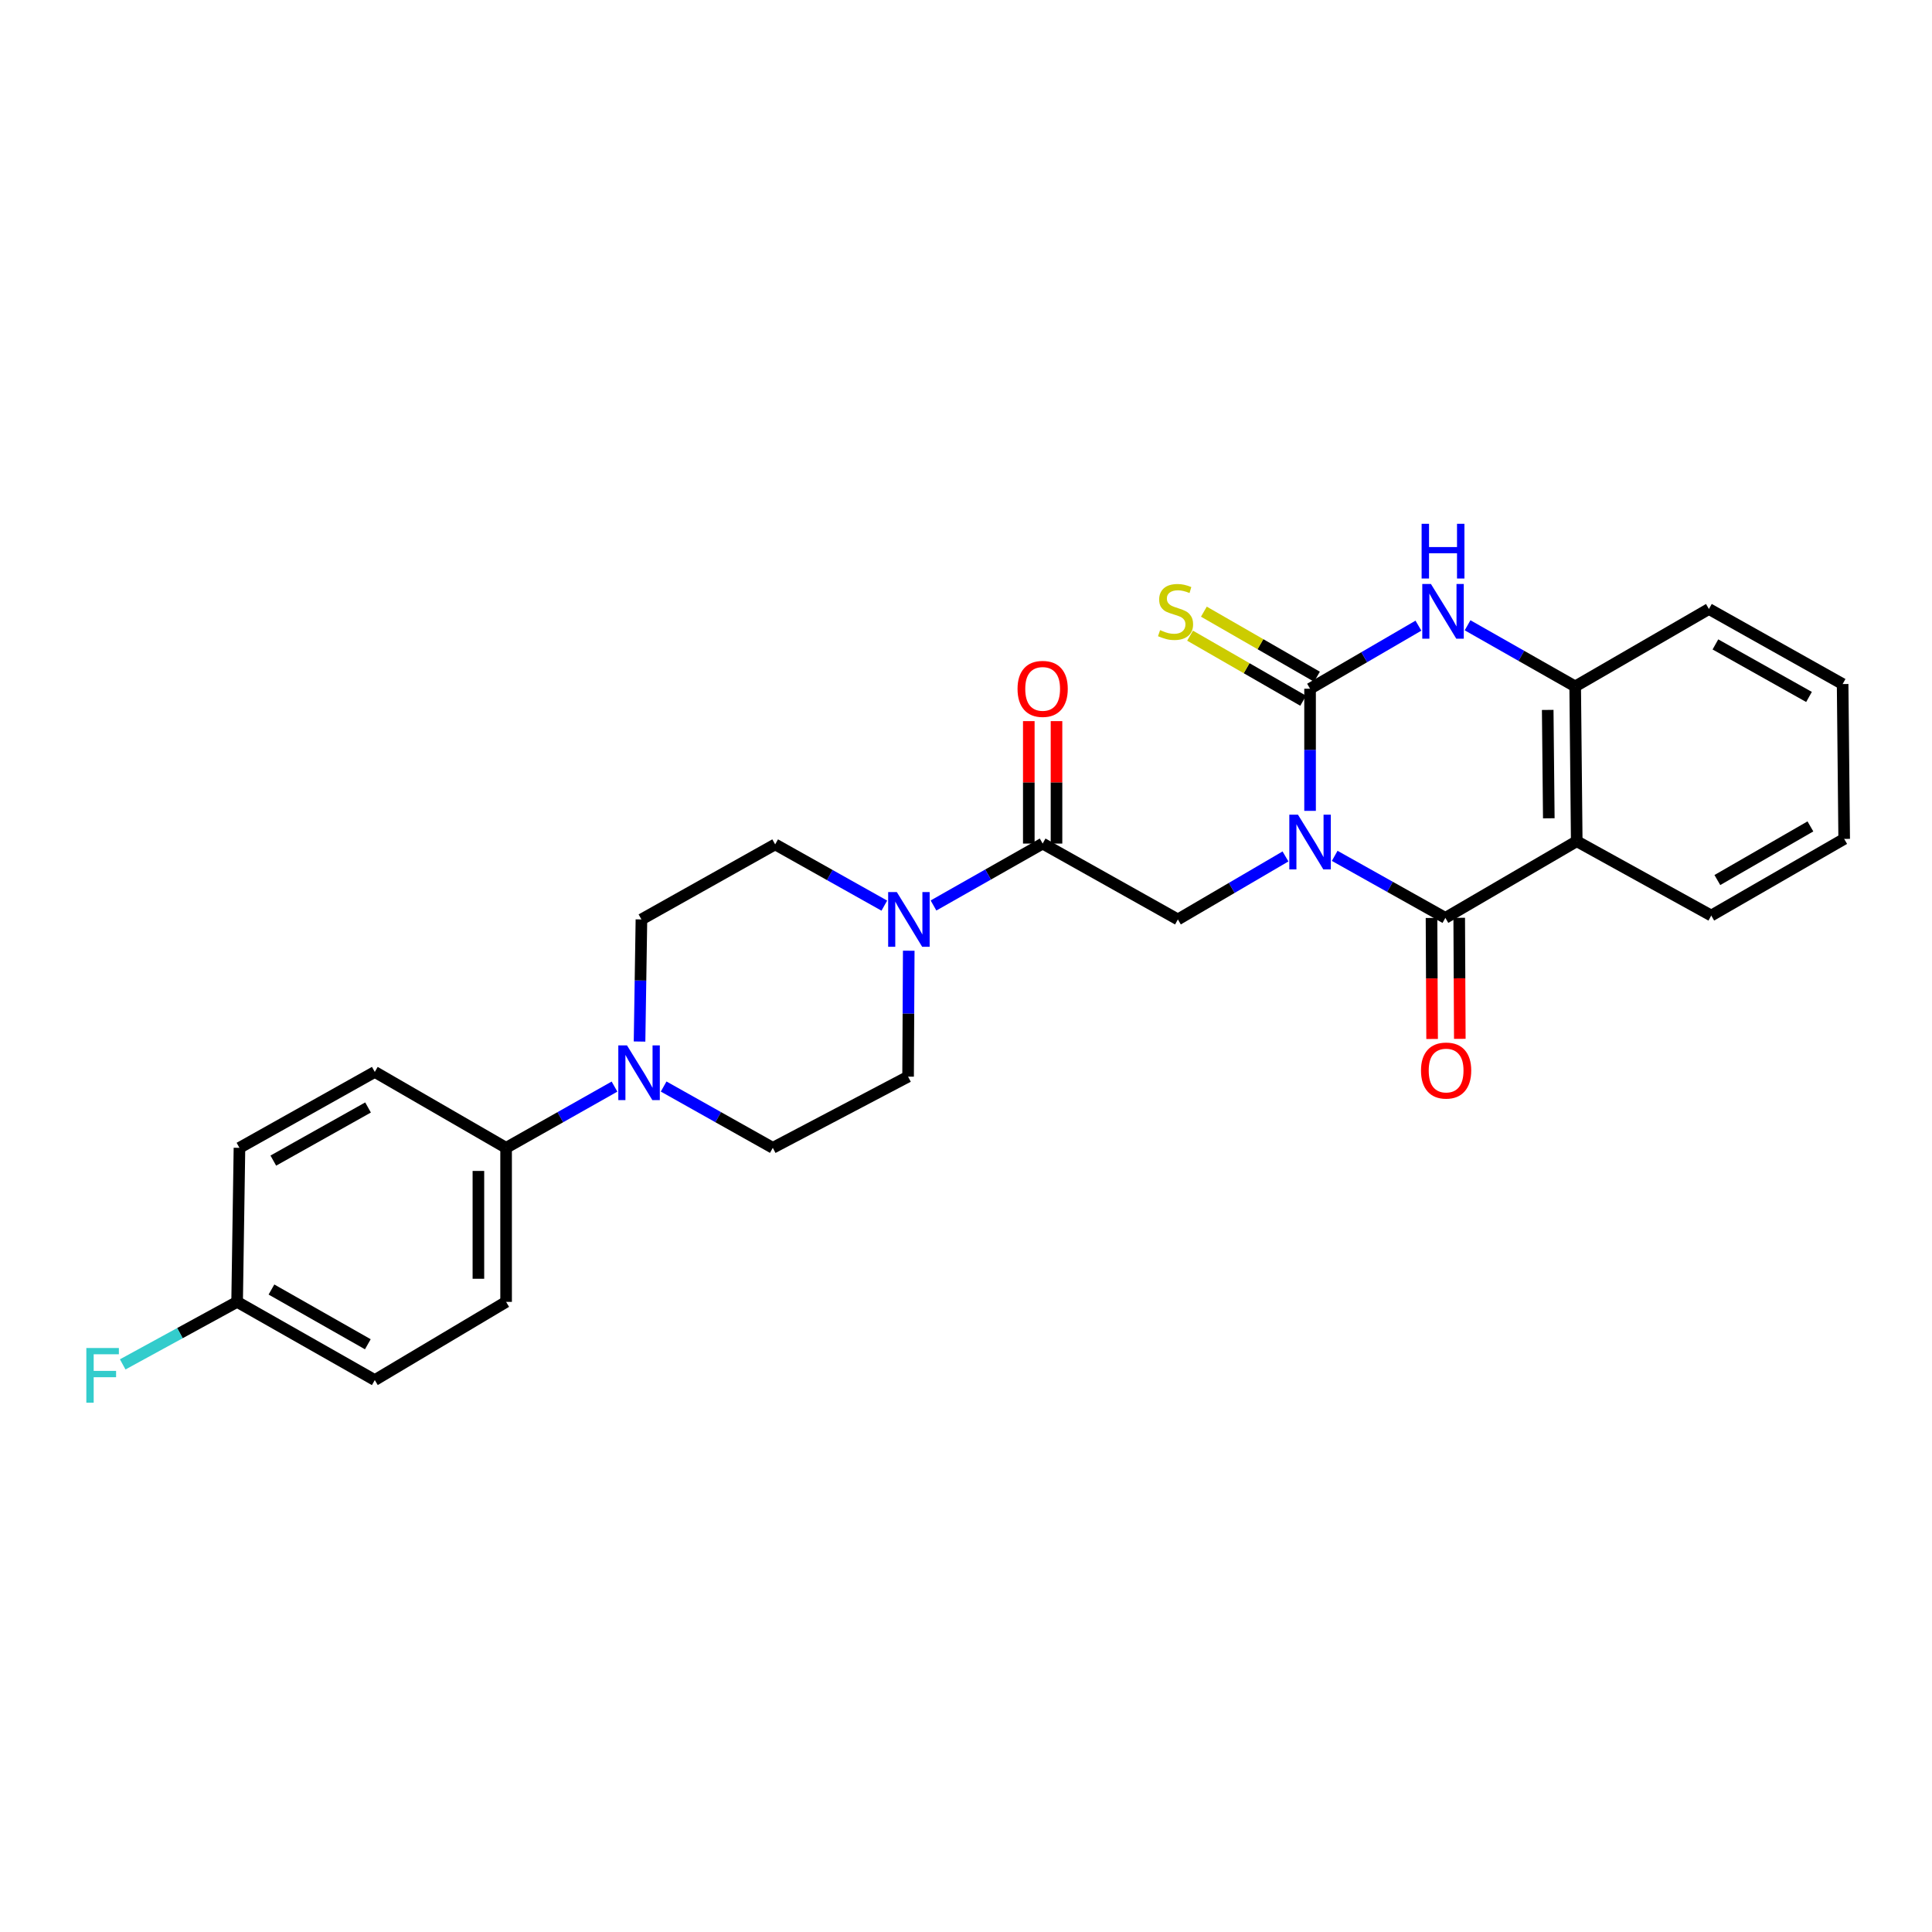 <?xml version='1.0' encoding='iso-8859-1'?>
<svg version='1.1' baseProfile='full'
              xmlns='http://www.w3.org/2000/svg'
                      xmlns:rdkit='http://www.rdkit.org/xml'
                      xmlns:xlink='http://www.w3.org/1999/xlink'
                  xml:space='preserve'
width='1000px' height='1000px' viewBox='0 0 1000 1000'>
<!-- END OF HEADER -->
<rect style='opacity:1.0;fill:#FFFFFF;stroke:none' width='1000' height='1000' x='0' y='0'> </rect>
<path class='bond-0' d='M 678.087,419.7 L 678.087,388.092' style='fill:none;fill-rule:evenodd;stroke:#0000FF;stroke-width:6px;stroke-linecap:butt;stroke-linejoin:miter;stroke-opacity:1' />
<path class='bond-0' d='M 678.087,388.092 L 678.087,356.484' style='fill:none;fill-rule:evenodd;stroke:#000000;stroke-width:6px;stroke-linecap:butt;stroke-linejoin:miter;stroke-opacity:1' />
<path class='bond-1' d='M 690.834,442.988 L 719.476,459.04' style='fill:none;fill-rule:evenodd;stroke:#0000FF;stroke-width:6px;stroke-linecap:butt;stroke-linejoin:miter;stroke-opacity:1' />
<path class='bond-1' d='M 719.476,459.04 L 748.118,475.093' style='fill:none;fill-rule:evenodd;stroke:#000000;stroke-width:6px;stroke-linecap:butt;stroke-linejoin:miter;stroke-opacity:1' />
<path class='bond-4' d='M 665.365,443.292 L 637.519,459.595' style='fill:none;fill-rule:evenodd;stroke:#0000FF;stroke-width:6px;stroke-linecap:butt;stroke-linejoin:miter;stroke-opacity:1' />
<path class='bond-4' d='M 637.519,459.595 L 609.674,475.897' style='fill:none;fill-rule:evenodd;stroke:#000000;stroke-width:6px;stroke-linecap:butt;stroke-linejoin:miter;stroke-opacity:1' />
<path class='bond-3' d='M 678.087,356.484 L 706.132,340.162' style='fill:none;fill-rule:evenodd;stroke:#000000;stroke-width:6px;stroke-linecap:butt;stroke-linejoin:miter;stroke-opacity:1' />
<path class='bond-3' d='M 706.132,340.162 L 734.176,323.84' style='fill:none;fill-rule:evenodd;stroke:#0000FF;stroke-width:6px;stroke-linecap:butt;stroke-linejoin:miter;stroke-opacity:1' />
<path class='bond-9' d='M 681.662,350.27 L 652.394,333.432' style='fill:none;fill-rule:evenodd;stroke:#000000;stroke-width:6px;stroke-linecap:butt;stroke-linejoin:miter;stroke-opacity:1' />
<path class='bond-9' d='M 652.394,333.432 L 623.126,316.595' style='fill:none;fill-rule:evenodd;stroke:#CCCC00;stroke-width:6px;stroke-linecap:butt;stroke-linejoin:miter;stroke-opacity:1' />
<path class='bond-9' d='M 674.512,362.699 L 645.244,345.861' style='fill:none;fill-rule:evenodd;stroke:#000000;stroke-width:6px;stroke-linecap:butt;stroke-linejoin:miter;stroke-opacity:1' />
<path class='bond-9' d='M 645.244,345.861 L 615.976,329.024' style='fill:none;fill-rule:evenodd;stroke:#CCCC00;stroke-width:6px;stroke-linecap:butt;stroke-linejoin:miter;stroke-opacity:1' />
<path class='bond-2' d='M 748.118,475.093 L 816.117,435.421' style='fill:none;fill-rule:evenodd;stroke:#000000;stroke-width:6px;stroke-linecap:butt;stroke-linejoin:miter;stroke-opacity:1' />
<path class='bond-10' d='M 740.948,475.128 L 741.103,506.45' style='fill:none;fill-rule:evenodd;stroke:#000000;stroke-width:6px;stroke-linecap:butt;stroke-linejoin:miter;stroke-opacity:1' />
<path class='bond-10' d='M 741.103,506.45 L 741.258,537.772' style='fill:none;fill-rule:evenodd;stroke:#FF0000;stroke-width:6px;stroke-linecap:butt;stroke-linejoin:miter;stroke-opacity:1' />
<path class='bond-10' d='M 755.287,475.057 L 755.442,506.379' style='fill:none;fill-rule:evenodd;stroke:#000000;stroke-width:6px;stroke-linecap:butt;stroke-linejoin:miter;stroke-opacity:1' />
<path class='bond-10' d='M 755.442,506.379 L 755.597,537.701' style='fill:none;fill-rule:evenodd;stroke:#FF0000;stroke-width:6px;stroke-linecap:butt;stroke-linejoin:miter;stroke-opacity:1' />
<path class='bond-6' d='M 816.117,435.421 L 815.313,355.289' style='fill:none;fill-rule:evenodd;stroke:#000000;stroke-width:6px;stroke-linecap:butt;stroke-linejoin:miter;stroke-opacity:1' />
<path class='bond-6' d='M 801.658,423.545 L 801.095,367.453' style='fill:none;fill-rule:evenodd;stroke:#000000;stroke-width:6px;stroke-linecap:butt;stroke-linejoin:miter;stroke-opacity:1' />
<path class='bond-20' d='M 816.117,435.421 L 885.742,473.882' style='fill:none;fill-rule:evenodd;stroke:#000000;stroke-width:6px;stroke-linecap:butt;stroke-linejoin:miter;stroke-opacity:1' />
<path class='bond-27' d='M 759.614,323.649 L 787.463,339.469' style='fill:none;fill-rule:evenodd;stroke:#0000FF;stroke-width:6px;stroke-linecap:butt;stroke-linejoin:miter;stroke-opacity:1' />
<path class='bond-27' d='M 787.463,339.469 L 815.313,355.289' style='fill:none;fill-rule:evenodd;stroke:#000000;stroke-width:6px;stroke-linecap:butt;stroke-linejoin:miter;stroke-opacity:1' />
<path class='bond-5' d='M 609.674,475.897 L 539.675,436.632' style='fill:none;fill-rule:evenodd;stroke:#000000;stroke-width:6px;stroke-linecap:butt;stroke-linejoin:miter;stroke-opacity:1' />
<path class='bond-7' d='M 539.675,436.632 L 511.427,452.655' style='fill:none;fill-rule:evenodd;stroke:#000000;stroke-width:6px;stroke-linecap:butt;stroke-linejoin:miter;stroke-opacity:1' />
<path class='bond-7' d='M 511.427,452.655 L 483.178,468.677' style='fill:none;fill-rule:evenodd;stroke:#0000FF;stroke-width:6px;stroke-linecap:butt;stroke-linejoin:miter;stroke-opacity:1' />
<path class='bond-16' d='M 546.844,436.632 L 546.844,404.94' style='fill:none;fill-rule:evenodd;stroke:#000000;stroke-width:6px;stroke-linecap:butt;stroke-linejoin:miter;stroke-opacity:1' />
<path class='bond-16' d='M 546.844,404.94 L 546.844,373.248' style='fill:none;fill-rule:evenodd;stroke:#FF0000;stroke-width:6px;stroke-linecap:butt;stroke-linejoin:miter;stroke-opacity:1' />
<path class='bond-16' d='M 532.505,436.632 L 532.505,404.94' style='fill:none;fill-rule:evenodd;stroke:#000000;stroke-width:6px;stroke-linecap:butt;stroke-linejoin:miter;stroke-opacity:1' />
<path class='bond-16' d='M 532.505,404.94 L 532.505,373.248' style='fill:none;fill-rule:evenodd;stroke:#FF0000;stroke-width:6px;stroke-linecap:butt;stroke-linejoin:miter;stroke-opacity:1' />
<path class='bond-24' d='M 815.313,355.289 L 884.531,315.22' style='fill:none;fill-rule:evenodd;stroke:#000000;stroke-width:6px;stroke-linecap:butt;stroke-linejoin:miter;stroke-opacity:1' />
<path class='bond-12' d='M 457.724,468.758 L 429.473,452.906' style='fill:none;fill-rule:evenodd;stroke:#0000FF;stroke-width:6px;stroke-linecap:butt;stroke-linejoin:miter;stroke-opacity:1' />
<path class='bond-12' d='M 429.473,452.906 L 401.223,437.054' style='fill:none;fill-rule:evenodd;stroke:#000000;stroke-width:6px;stroke-linecap:butt;stroke-linejoin:miter;stroke-opacity:1' />
<path class='bond-13' d='M 470.365,492.092 L 470.196,524.678' style='fill:none;fill-rule:evenodd;stroke:#0000FF;stroke-width:6px;stroke-linecap:butt;stroke-linejoin:miter;stroke-opacity:1' />
<path class='bond-13' d='M 470.196,524.678 L 470.027,557.264' style='fill:none;fill-rule:evenodd;stroke:#000000;stroke-width:6px;stroke-linecap:butt;stroke-linejoin:miter;stroke-opacity:1' />
<path class='bond-8' d='M 343.503,562.386 L 371.753,578.251' style='fill:none;fill-rule:evenodd;stroke:#0000FF;stroke-width:6px;stroke-linecap:butt;stroke-linejoin:miter;stroke-opacity:1' />
<path class='bond-8' d='M 371.753,578.251 L 400.004,594.116' style='fill:none;fill-rule:evenodd;stroke:#000000;stroke-width:6px;stroke-linecap:butt;stroke-linejoin:miter;stroke-opacity:1' />
<path class='bond-11' d='M 318.062,562.424 L 290.01,578.27' style='fill:none;fill-rule:evenodd;stroke:#0000FF;stroke-width:6px;stroke-linecap:butt;stroke-linejoin:miter;stroke-opacity:1' />
<path class='bond-11' d='M 290.01,578.27 L 261.958,594.116' style='fill:none;fill-rule:evenodd;stroke:#000000;stroke-width:6px;stroke-linecap:butt;stroke-linejoin:miter;stroke-opacity:1' />
<path class='bond-28' d='M 331.027,539.097 L 331.516,507.497' style='fill:none;fill-rule:evenodd;stroke:#0000FF;stroke-width:6px;stroke-linecap:butt;stroke-linejoin:miter;stroke-opacity:1' />
<path class='bond-28' d='M 331.516,507.497 L 332.004,475.897' style='fill:none;fill-rule:evenodd;stroke:#000000;stroke-width:6px;stroke-linecap:butt;stroke-linejoin:miter;stroke-opacity:1' />
<path class='bond-17' d='M 261.958,594.116 L 261.958,673.849' style='fill:none;fill-rule:evenodd;stroke:#000000;stroke-width:6px;stroke-linecap:butt;stroke-linejoin:miter;stroke-opacity:1' />
<path class='bond-17' d='M 247.619,606.076 L 247.619,661.889' style='fill:none;fill-rule:evenodd;stroke:#000000;stroke-width:6px;stroke-linecap:butt;stroke-linejoin:miter;stroke-opacity:1' />
<path class='bond-18' d='M 261.958,594.116 L 193.99,554.826' style='fill:none;fill-rule:evenodd;stroke:#000000;stroke-width:6px;stroke-linecap:butt;stroke-linejoin:miter;stroke-opacity:1' />
<path class='bond-14' d='M 401.223,437.054 L 332.004,475.897' style='fill:none;fill-rule:evenodd;stroke:#000000;stroke-width:6px;stroke-linecap:butt;stroke-linejoin:miter;stroke-opacity:1' />
<path class='bond-15' d='M 470.027,557.264 L 400.004,594.116' style='fill:none;fill-rule:evenodd;stroke:#000000;stroke-width:6px;stroke-linecap:butt;stroke-linejoin:miter;stroke-opacity:1' />
<path class='bond-22' d='M 261.958,673.849 L 193.99,714.325' style='fill:none;fill-rule:evenodd;stroke:#000000;stroke-width:6px;stroke-linecap:butt;stroke-linejoin:miter;stroke-opacity:1' />
<path class='bond-21' d='M 193.99,554.826 L 123.944,594.116' style='fill:none;fill-rule:evenodd;stroke:#000000;stroke-width:6px;stroke-linecap:butt;stroke-linejoin:miter;stroke-opacity:1' />
<path class='bond-21' d='M 190.498,573.226 L 141.466,600.728' style='fill:none;fill-rule:evenodd;stroke:#000000;stroke-width:6px;stroke-linecap:butt;stroke-linejoin:miter;stroke-opacity:1' />
<path class='bond-19' d='M 122.733,673.849 L 123.944,594.116' style='fill:none;fill-rule:evenodd;stroke:#000000;stroke-width:6px;stroke-linecap:butt;stroke-linejoin:miter;stroke-opacity:1' />
<path class='bond-23' d='M 122.733,673.849 L 93.123,690.026' style='fill:none;fill-rule:evenodd;stroke:#000000;stroke-width:6px;stroke-linecap:butt;stroke-linejoin:miter;stroke-opacity:1' />
<path class='bond-23' d='M 93.123,690.026 L 63.512,706.204' style='fill:none;fill-rule:evenodd;stroke:#33CCCC;stroke-width:6px;stroke-linecap:butt;stroke-linejoin:miter;stroke-opacity:1' />
<path class='bond-30' d='M 122.733,673.849 L 193.99,714.325' style='fill:none;fill-rule:evenodd;stroke:#000000;stroke-width:6px;stroke-linecap:butt;stroke-linejoin:miter;stroke-opacity:1' />
<path class='bond-30' d='M 140.504,667.452 L 190.384,695.786' style='fill:none;fill-rule:evenodd;stroke:#000000;stroke-width:6px;stroke-linecap:butt;stroke-linejoin:miter;stroke-opacity:1' />
<path class='bond-25' d='M 885.742,473.882 L 954.545,434.218' style='fill:none;fill-rule:evenodd;stroke:#000000;stroke-width:6px;stroke-linecap:butt;stroke-linejoin:miter;stroke-opacity:1' />
<path class='bond-25' d='M 888.901,455.51 L 937.063,427.745' style='fill:none;fill-rule:evenodd;stroke:#000000;stroke-width:6px;stroke-linecap:butt;stroke-linejoin:miter;stroke-opacity:1' />
<path class='bond-29' d='M 884.531,315.22 L 953.741,354.063' style='fill:none;fill-rule:evenodd;stroke:#000000;stroke-width:6px;stroke-linecap:butt;stroke-linejoin:miter;stroke-opacity:1' />
<path class='bond-29' d='M 887.894,333.55 L 936.341,360.741' style='fill:none;fill-rule:evenodd;stroke:#000000;stroke-width:6px;stroke-linecap:butt;stroke-linejoin:miter;stroke-opacity:1' />
<path class='bond-26' d='M 954.545,434.218 L 953.741,354.063' style='fill:none;fill-rule:evenodd;stroke:#000000;stroke-width:6px;stroke-linecap:butt;stroke-linejoin:miter;stroke-opacity:1' />
<path  class='atom-0' d='M 671.827 421.683
L 681.107 436.683
Q 682.027 438.163, 683.507 440.843
Q 684.987 443.523, 685.067 443.683
L 685.067 421.683
L 688.827 421.683
L 688.827 450.003
L 684.947 450.003
L 674.987 433.603
Q 673.827 431.683, 672.587 429.483
Q 671.387 427.283, 671.027 426.603
L 671.027 450.003
L 667.347 450.003
L 667.347 421.683
L 671.827 421.683
' fill='#0000FF'/>
<path  class='atom-4' d='M 740.647 302.27
L 749.927 317.27
Q 750.847 318.75, 752.327 321.43
Q 753.807 324.11, 753.887 324.27
L 753.887 302.27
L 757.647 302.27
L 757.647 330.59
L 753.767 330.59
L 743.807 314.19
Q 742.647 312.27, 741.407 310.07
Q 740.207 307.87, 739.847 307.19
L 739.847 330.59
L 736.167 330.59
L 736.167 302.27
L 740.647 302.27
' fill='#0000FF'/>
<path  class='atom-4' d='M 735.827 271.118
L 739.667 271.118
L 739.667 283.158
L 754.147 283.158
L 754.147 271.118
L 757.987 271.118
L 757.987 299.438
L 754.147 299.438
L 754.147 286.358
L 739.667 286.358
L 739.667 299.438
L 735.827 299.438
L 735.827 271.118
' fill='#0000FF'/>
<path  class='atom-8' d='M 464.189 461.737
L 473.469 476.737
Q 474.389 478.217, 475.869 480.897
Q 477.349 483.577, 477.429 483.737
L 477.429 461.737
L 481.189 461.737
L 481.189 490.057
L 477.309 490.057
L 467.349 473.657
Q 466.189 471.737, 464.949 469.537
Q 463.749 467.337, 463.389 466.657
L 463.389 490.057
L 459.709 490.057
L 459.709 461.737
L 464.189 461.737
' fill='#0000FF'/>
<path  class='atom-9' d='M 324.518 541.081
L 333.798 556.081
Q 334.718 557.561, 336.198 560.241
Q 337.678 562.921, 337.758 563.081
L 337.758 541.081
L 341.518 541.081
L 341.518 569.401
L 337.638 569.401
L 327.678 553.001
Q 326.518 551.081, 325.278 548.881
Q 324.078 546.681, 323.718 546.001
L 323.718 569.401
L 320.038 569.401
L 320.038 541.081
L 324.518 541.081
' fill='#0000FF'/>
<path  class='atom-10' d='M 600.463 326.15
Q 600.783 326.27, 602.103 326.83
Q 603.423 327.39, 604.863 327.75
Q 606.343 328.07, 607.783 328.07
Q 610.463 328.07, 612.023 326.79
Q 613.583 325.47, 613.583 323.19
Q 613.583 321.63, 612.783 320.67
Q 612.023 319.71, 610.823 319.19
Q 609.623 318.67, 607.623 318.07
Q 605.103 317.31, 603.583 316.59
Q 602.103 315.87, 601.023 314.35
Q 599.983 312.83, 599.983 310.27
Q 599.983 306.71, 602.383 304.51
Q 604.823 302.31, 609.623 302.31
Q 612.903 302.31, 616.623 303.87
L 615.703 306.95
Q 612.303 305.55, 609.743 305.55
Q 606.983 305.55, 605.463 306.71
Q 603.943 307.83, 603.983 309.79
Q 603.983 311.31, 604.743 312.23
Q 605.543 313.15, 606.663 313.67
Q 607.823 314.19, 609.743 314.79
Q 612.303 315.59, 613.823 316.39
Q 615.343 317.19, 616.423 318.83
Q 617.543 320.43, 617.543 323.19
Q 617.543 327.11, 614.903 329.23
Q 612.303 331.31, 607.943 331.31
Q 605.423 331.31, 603.503 330.75
Q 601.623 330.23, 599.383 329.31
L 600.463 326.15
' fill='#CCCC00'/>
<path  class='atom-11' d='M 735.508 554.11
Q 735.508 547.31, 738.868 543.51
Q 742.228 539.71, 748.508 539.71
Q 754.788 539.71, 758.148 543.51
Q 761.508 547.31, 761.508 554.11
Q 761.508 560.99, 758.108 564.91
Q 754.708 568.79, 748.508 568.79
Q 742.268 568.79, 738.868 564.91
Q 735.508 561.03, 735.508 554.11
M 748.508 565.59
Q 752.828 565.59, 755.148 562.71
Q 757.508 559.79, 757.508 554.11
Q 757.508 548.55, 755.148 545.75
Q 752.828 542.91, 748.508 542.91
Q 744.188 542.91, 741.828 545.71
Q 739.508 548.51, 739.508 554.11
Q 739.508 559.83, 741.828 562.71
Q 744.188 565.59, 748.508 565.59
' fill='#FF0000'/>
<path  class='atom-17' d='M 526.675 356.564
Q 526.675 349.764, 530.035 345.964
Q 533.395 342.164, 539.675 342.164
Q 545.955 342.164, 549.315 345.964
Q 552.675 349.764, 552.675 356.564
Q 552.675 363.444, 549.275 367.364
Q 545.875 371.244, 539.675 371.244
Q 533.435 371.244, 530.035 367.364
Q 526.675 363.484, 526.675 356.564
M 539.675 368.044
Q 543.995 368.044, 546.315 365.164
Q 548.675 362.244, 548.675 356.564
Q 548.675 351.004, 546.315 348.204
Q 543.995 345.364, 539.675 345.364
Q 535.355 345.364, 532.995 348.164
Q 530.675 350.964, 530.675 356.564
Q 530.675 362.284, 532.995 365.164
Q 535.355 368.044, 539.675 368.044
' fill='#FF0000'/>
<path  class='atom-24' d='M 44.689 697.728
L 61.529 697.728
L 61.529 700.968
L 48.489 700.968
L 48.489 709.568
L 60.089 709.568
L 60.089 712.848
L 48.489 712.848
L 48.489 726.048
L 44.689 726.048
L 44.689 697.728
' fill='#33CCCC'/>
</svg>
